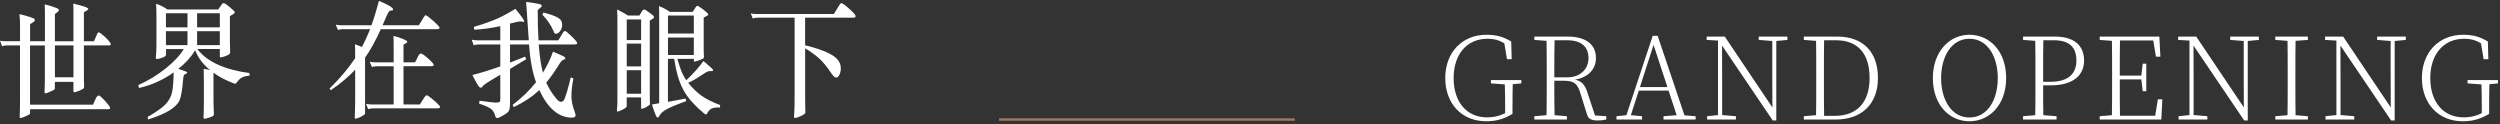 <svg width="523" height="26" viewBox="0 0 523 26" fill="none" xmlns="http://www.w3.org/2000/svg">
<rect x="0" y="0" width="523" height="26" fill="#333333" stroke="none"/>
<path d="M4.191 9.497H1.452C1.257 9.497 1.063 9.513 0.869 9.549C0.675 9.584 0.532 9.63 0.434 9.682L0 8.515C0.225 8.551 0.424 8.577 0.593 8.597C0.762 8.618 0.971 8.623 1.211 8.623H4.191V5.339C4.191 4.935 4.181 4.551 4.166 4.198C4.15 3.845 4.12 3.431 4.069 2.955C4.585 3.078 5.096 3.211 5.597 3.354C6.098 3.497 6.558 3.656 6.977 3.83C7.217 3.917 7.314 4.07 7.268 4.28C7.222 4.49 6.895 4.74 6.297 5.022V8.623H9.4V3.538C9.4 2.919 9.4 2.398 9.389 1.978C9.379 1.554 9.369 1.201 9.354 0.919C9.87 1.042 10.315 1.16 10.688 1.277C11.061 1.39 11.424 1.518 11.776 1.661C12.18 1.835 12.369 1.999 12.344 2.152C12.318 2.3 12.032 2.561 11.485 2.935V8.628H15.364V3.093C15.364 2.474 15.364 1.999 15.354 1.666C15.344 1.328 15.334 1.022 15.318 0.74C15.932 0.883 16.448 1.016 16.857 1.139C17.271 1.262 17.603 1.369 17.864 1.456C18.283 1.615 18.487 1.758 18.472 1.891C18.457 2.024 18.15 2.249 17.552 2.566V8.628H19.663L20.343 7.068C20.424 6.873 20.517 6.771 20.624 6.766C20.731 6.756 20.895 6.843 21.12 7.017C21.508 7.318 21.845 7.605 22.127 7.876C22.408 8.147 22.663 8.428 22.888 8.71C23.098 8.976 23.19 9.175 23.169 9.303C23.149 9.431 22.985 9.503 22.694 9.503H17.552V15.487C17.552 15.963 17.552 16.398 17.562 16.787C17.572 17.175 17.583 17.579 17.598 18.004C17.598 18.306 17.526 18.5 17.378 18.587C17.102 18.746 16.836 18.879 16.576 18.986C16.315 19.093 16.034 19.191 15.727 19.278C15.6 19.313 15.502 19.308 15.446 19.262C15.39 19.216 15.359 19.088 15.359 18.879V17.129H11.48V18.27C11.48 18.464 11.464 18.592 11.429 18.654C11.398 18.715 11.332 18.771 11.235 18.828C10.959 18.971 10.693 19.099 10.432 19.211C10.171 19.324 9.916 19.426 9.655 19.513C9.415 19.584 9.297 19.477 9.318 19.196C9.348 18.526 9.369 17.917 9.379 17.37C9.389 16.822 9.389 16.229 9.389 15.595V9.508H6.287V21.897H19.453L20.159 20.362C20.338 20.116 20.491 19.989 20.619 19.978C20.747 19.968 20.915 20.06 21.13 20.255C21.743 20.817 22.316 21.457 22.852 22.163C23.159 22.623 23.087 22.848 22.633 22.848H6.297V23.431C6.297 23.625 6.282 23.753 6.246 23.815C6.215 23.876 6.149 23.932 6.052 23.989C5.776 24.132 5.505 24.26 5.239 24.372C4.973 24.485 4.707 24.587 4.452 24.674C4.212 24.746 4.094 24.638 4.115 24.357C4.145 23.687 4.166 23.063 4.176 22.49C4.186 21.917 4.186 21.314 4.186 20.679V9.508L4.191 9.497ZM15.37 9.497H11.49V16.168H15.37V9.497Z" fill="white"/>
<path d="M34.98 1.978H45.647L46.47 0.812C46.552 0.704 46.669 0.653 46.823 0.653C46.976 0.653 47.4 0.94 48.095 1.513C48.79 2.086 49.138 2.444 49.138 2.587C49.138 2.73 48.79 2.991 48.095 3.38V8.515L48.146 10.843C48.146 11.073 48.085 11.242 47.962 11.344C47.84 11.446 47.559 11.584 47.114 11.753C46.669 11.922 46.342 12.004 46.133 12.004C46.035 12.004 45.989 11.917 45.989 11.738V10.255H41.287C43.291 12.899 46.93 14.577 52.2 15.283V15.84C51.602 15.876 51.096 15.989 50.687 16.183C50.273 16.377 49.874 16.756 49.486 17.324C49.404 17.446 49.307 17.508 49.194 17.508C49.031 17.508 48.443 17.278 47.426 16.817C46.409 16.357 45.489 15.82 44.661 15.201V21.129C44.661 21.871 44.676 22.454 44.707 22.879L44.753 23.963C44.753 24.071 44.676 24.173 44.523 24.28C44.369 24.388 44.083 24.505 43.664 24.638C43.245 24.771 42.938 24.838 42.744 24.838C42.631 24.838 42.575 24.741 42.575 24.546L42.626 23.329C42.642 22.48 42.652 21.707 42.652 21.002V16.766C42.652 15.886 42.636 15.099 42.606 14.408C43.076 14.459 43.521 14.551 43.94 14.674C42.453 13.441 41.42 12.055 40.837 10.521C39.963 11.948 38.783 13.247 37.295 14.413C38.537 14.781 39.161 15.037 39.161 15.17C39.161 15.303 38.997 15.431 38.675 15.554C38.563 15.59 38.481 15.682 38.435 15.83C38.384 15.978 38.338 16.301 38.292 16.797C38.113 18.899 37.873 20.296 37.566 20.991C37.26 21.687 36.59 22.367 35.568 23.032C34.54 23.692 33.002 24.352 30.947 25.007L30.901 24.449C32.629 23.462 33.85 22.602 34.561 21.881C35.271 21.155 35.736 20.357 35.956 19.472C36.176 18.592 36.299 17.15 36.334 15.155C34.106 16.725 31.688 17.81 29.087 18.413L28.918 17.805C30.988 16.889 32.9 15.728 34.653 14.321C36.406 12.919 37.673 11.564 38.445 10.26H34.735V11.37C34.735 11.549 34.668 11.682 34.54 11.779C34.413 11.876 34.142 11.994 33.728 12.137C33.314 12.28 32.986 12.347 32.746 12.347C32.634 12.347 32.583 12.234 32.603 12.004C32.685 11.211 32.726 10.352 32.726 9.436V3.293C32.726 2.392 32.7 1.554 32.654 0.776C33.59 1.114 34.377 1.508 35.005 1.968L34.98 1.978ZM34.714 5.712H39.222V2.771H34.714V5.712ZM39.222 6.531H34.714V9.441H39.222V6.531ZM41.236 5.712H45.989V2.771H41.236V5.712ZM45.989 6.531H41.236V9.441H45.989V6.531Z" fill="white"/>
<path d="M77.431 6.106H71.732C71.298 6.106 70.955 6.167 70.715 6.29L70.229 5.155C70.567 5.242 70.971 5.288 71.441 5.288H77.722C78.208 3.947 78.724 2.244 79.276 0.177C81.249 1.006 82.236 1.605 82.236 1.978C82.236 2.121 82.128 2.188 81.909 2.188C81.689 2.188 81.525 2.249 81.413 2.372C81.3 2.495 81.132 2.786 80.917 3.247C80.697 3.707 80.406 4.387 80.033 5.288H87.623L88.737 3.461C88.834 3.288 88.942 3.195 89.054 3.195C89.233 3.195 89.759 3.589 90.644 4.372C91.523 5.16 91.962 5.64 91.962 5.83C91.962 6.019 91.768 6.106 91.38 6.106H79.67C78.571 8.525 77.472 10.51 76.373 12.06V23.6C76.373 23.758 76.342 23.871 76.286 23.932C76.23 23.994 76.077 24.101 75.826 24.25C75.576 24.398 75.295 24.531 74.988 24.648C74.681 24.761 74.477 24.822 74.37 24.822C74.262 24.822 74.211 24.751 74.211 24.613L74.257 23.37C74.288 22.505 74.303 21.718 74.303 21.012V14.577C72.928 16.06 71.231 17.487 69.212 18.863L68.921 18.546C71.073 16.449 72.867 14.321 74.303 12.168C74.303 10.704 74.288 9.733 74.257 9.257C74.998 9.523 75.484 9.717 75.714 9.84C76.199 8.94 76.772 7.697 77.436 6.106H77.431ZM82.353 21.856V13.861H78.837C78.402 13.861 78.06 13.922 77.82 14.045L77.334 12.904C77.671 12.991 78.075 13.037 78.545 13.037H82.353V10.019C82.353 8.658 82.338 7.83 82.307 7.528C83.033 7.687 83.703 7.896 84.306 8.152C84.914 8.408 85.216 8.607 85.216 8.745C85.216 8.884 84.95 9.083 84.413 9.329V13.037H86.836L87.561 11.61C87.689 11.344 87.863 11.211 88.083 11.211C88.303 11.211 88.799 11.559 89.575 12.254C90.352 12.95 90.741 13.39 90.741 13.579C90.741 13.768 90.536 13.855 90.132 13.855H84.413V21.851H87.832L88.85 20.26C88.993 20.05 89.141 19.942 89.284 19.942C89.427 19.942 89.759 20.152 90.276 20.577C90.792 21.001 91.221 21.38 91.558 21.718C91.896 22.05 92.07 22.275 92.07 22.377C92.07 22.572 91.886 22.669 91.513 22.669H78.034C77.6 22.669 77.257 22.73 77.017 22.853L76.583 21.718C76.92 21.804 77.324 21.851 77.794 21.851H82.353V21.856Z" fill="white"/>
<path d="M110.673 9.308H106.696V13.093L109.85 11.85L110.09 12.382L106.696 14.418V21.646C106.681 22.439 106.589 22.971 106.43 23.232C106.267 23.498 105.878 23.805 105.255 24.157C104.631 24.51 104.222 24.689 104.018 24.689C103.814 24.689 103.681 24.556 103.619 24.291C103.44 23.62 103.149 23.119 102.735 22.797C102.321 22.47 101.488 22.096 100.225 21.672L100.323 21.063C102.132 21.329 103.262 21.462 103.706 21.462C104.151 21.462 104.422 21.411 104.519 21.313C104.616 21.216 104.662 21.042 104.662 20.797V15.636C103.272 16.449 102.326 17.022 101.825 17.354C101.324 17.692 101.033 17.937 100.951 18.096C100.869 18.255 100.762 18.336 100.624 18.336C100.486 18.336 100.374 18.301 100.287 18.229C100.2 18.157 100.001 17.861 99.694 17.329C99.387 16.797 99.096 16.255 98.82 15.687C100.501 15.283 102.449 14.679 104.662 13.886V9.308H100.128C99.694 9.308 99.351 9.37 99.111 9.492L98.677 8.3C99.014 8.387 99.418 8.433 99.888 8.433H104.662V5.467C102.704 5.891 100.89 6.137 99.208 6.208L99.137 5.625C101.207 5.006 102.842 4.428 104.044 3.891C105.25 3.354 106.502 2.669 107.816 1.84C109.042 3.323 109.656 4.188 109.656 4.433C109.656 4.52 109.61 4.566 109.523 4.566C109.436 4.566 109.339 4.551 109.242 4.525C109.145 4.5 109.032 4.485 108.904 4.485C108.582 4.485 107.846 4.633 106.696 4.935V8.428H110.622L110.065 0.408C110.596 0.459 111.199 0.546 111.869 0.658C112.538 0.776 112.952 0.863 113.106 0.924C113.259 0.986 113.336 1.088 113.336 1.231C113.336 1.374 113.055 1.666 112.487 2.106C112.487 4.664 112.544 6.776 112.656 8.433H116.801L117.793 6.791C117.905 6.597 118.048 6.5 118.217 6.5C118.386 6.5 118.851 6.873 119.612 7.625C120.374 8.377 120.752 8.843 120.752 9.027C120.752 9.211 120.548 9.303 120.144 9.303H112.702C112.896 11.861 113.188 13.83 113.576 15.206C114.45 13.794 115.15 12.331 115.687 10.812C117.062 11.395 117.834 11.738 118.002 11.845C118.171 11.953 118.258 12.07 118.258 12.203C118.258 12.336 118.13 12.434 117.88 12.495C117.629 12.556 117.317 12.899 116.944 13.513C115.988 15.047 115.104 16.301 114.276 17.272C114.634 18.086 115.079 18.868 115.62 19.631C116.162 20.388 116.535 20.858 116.75 21.032C116.96 21.206 117.164 21.298 117.358 21.298C117.553 21.298 117.737 21.206 117.905 21.022C118.074 20.838 118.309 20.234 118.611 19.211C118.907 18.188 119.173 17.18 119.398 16.193L119.955 16.403C119.679 17.815 119.541 19.042 119.541 20.081C119.541 21.119 119.781 22.26 120.267 23.498C120.364 23.764 120.41 23.973 120.41 24.132C120.41 24.449 120.149 24.608 119.633 24.608C116.883 24.608 114.614 22.684 112.82 18.838C111.414 20.178 109.635 21.37 107.483 22.413L107.243 21.938C109.15 20.49 110.785 18.909 112.14 17.201C111.414 15.242 110.918 12.613 110.663 9.313L110.673 9.308ZM113.704 2.612C114.884 2.929 115.748 3.221 116.3 3.487C116.847 3.753 117.205 4.019 117.369 4.28C117.532 4.546 117.609 4.878 117.609 5.288C117.609 5.697 117.471 6.091 117.195 6.479C116.919 6.868 116.612 7.063 116.275 7.063C116.178 7.063 116.101 7.037 116.045 6.981C115.988 6.93 115.917 6.797 115.84 6.582C115.227 5.19 114.435 4.024 113.464 3.088L113.704 2.612Z" fill="white"/>
<path d="M136.445 3.088C136.736 3.333 136.859 3.528 136.808 3.671C136.762 3.814 136.47 4.024 135.934 4.305V19.554C135.934 20.101 135.934 20.541 135.944 20.878C135.954 21.216 135.964 21.451 135.98 21.595C135.995 21.717 135.99 21.804 135.969 21.861C135.944 21.912 135.883 21.968 135.785 22.019C135.642 22.106 135.52 22.188 135.423 22.26C135.325 22.331 135.228 22.393 135.131 22.444C135.034 22.495 134.922 22.551 134.794 22.602C134.666 22.654 134.503 22.71 134.308 22.761C134.181 22.797 134.114 22.725 134.114 22.551V20.382H131.109V22.101C131.109 22.311 131.037 22.464 130.889 22.551C130.598 22.746 130.357 22.889 130.163 22.986C129.969 23.083 129.678 23.196 129.289 23.319C129.207 23.354 129.146 23.354 129.105 23.319C129.064 23.283 129.054 23.186 129.069 23.027C129.085 22.797 129.1 22.582 129.115 22.377C129.131 22.173 129.141 21.942 129.151 21.677C129.161 21.41 129.161 21.104 129.161 20.751V4.28C129.161 3.819 129.161 3.426 129.151 3.088C129.141 2.755 129.12 2.382 129.09 1.978C129.606 2.223 130.035 2.443 130.373 2.638C130.71 2.832 131.042 3.037 131.364 3.247H133.766L134.395 2.213C134.477 2.091 134.579 2.019 134.712 2.004C134.84 1.988 134.973 2.019 135.101 2.111C135.423 2.341 135.668 2.515 135.842 2.643C136.01 2.766 136.21 2.919 136.435 3.093L136.445 3.088ZM134.119 4.07H131.114V8.387H134.119V4.07ZM134.119 9.124H131.114V13.891H134.119V9.124ZM134.119 14.684H131.114V19.61H134.119V14.684ZM143.575 21.145C142.41 21.569 141.479 21.927 140.774 22.229C140.069 22.531 139.527 22.802 139.138 23.047C138.75 23.293 138.474 23.513 138.3 23.707C138.126 23.902 137.999 24.106 137.901 24.316C137.804 24.51 137.697 24.597 137.574 24.582C137.452 24.561 137.344 24.459 137.247 24.265C137.15 24.019 137.017 23.671 136.849 23.232C136.68 22.792 136.532 22.331 136.399 21.855C136.659 21.82 136.91 21.774 137.15 21.723C137.39 21.671 137.641 21.625 137.901 21.59V3.697C137.901 3.062 137.901 2.571 137.891 2.229C137.881 1.886 137.871 1.569 137.855 1.287C138.131 1.395 138.367 1.492 138.571 1.579C138.775 1.666 138.954 1.753 139.118 1.845C139.282 1.932 139.44 2.029 139.604 2.137C139.767 2.244 139.941 2.356 140.135 2.479H144.909L145.538 1.502C145.635 1.344 145.732 1.252 145.829 1.226C145.926 1.2 146.064 1.246 146.243 1.374C146.565 1.584 146.851 1.784 147.091 1.968C147.332 2.152 147.592 2.372 147.868 2.617C148.109 2.812 148.206 2.97 148.149 3.093C148.093 3.216 147.781 3.41 147.214 3.676V10.362C147.214 10.566 147.214 10.766 147.224 10.955C147.235 11.149 147.24 11.323 147.25 11.487C147.26 11.646 147.26 11.763 147.26 11.83C147.275 12.024 147.219 12.167 147.091 12.254C146.769 12.413 146.499 12.531 146.279 12.612C146.059 12.694 145.747 12.786 145.343 12.889C145.216 12.924 145.149 12.853 145.149 12.679V12.311H141.704C141.965 13.226 142.226 14.034 142.491 14.735C142.757 15.431 143.12 16.116 143.57 16.786C144.265 16.132 144.94 15.441 145.594 14.71C146.248 13.978 146.769 13.329 147.158 12.766C147.352 12.924 147.511 13.062 147.643 13.175C147.771 13.288 147.899 13.4 148.017 13.508C148.139 13.615 148.257 13.717 148.38 13.825C148.502 13.932 148.64 14.055 148.804 14.193C149.351 14.704 149.315 14.935 148.681 14.878C148.518 14.863 148.354 14.878 148.185 14.919C148.017 14.96 147.802 15.063 147.541 15.221C147.071 15.523 146.555 15.855 145.987 16.229C145.42 16.597 144.751 16.971 143.974 17.339C144.459 17.922 144.924 18.428 145.369 18.863C145.814 19.298 146.284 19.687 146.785 20.04C147.286 20.393 147.843 20.725 148.456 21.032C149.07 21.339 149.795 21.656 150.639 21.973V22.474C150.204 22.474 149.841 22.49 149.56 22.526C149.279 22.561 149.039 22.628 148.845 22.725C148.65 22.822 148.487 22.95 148.349 23.109C148.211 23.267 148.068 23.477 147.925 23.743C147.843 23.902 147.746 23.963 147.633 23.927C147.521 23.891 147.373 23.804 147.199 23.661C146.243 22.848 145.425 22.065 144.74 21.303C144.055 20.546 143.473 19.728 142.992 18.853C142.517 17.978 142.123 17.017 141.817 15.968C141.51 14.919 141.249 13.697 141.04 12.3H139.731V21.303C140.299 21.196 140.881 21.093 141.479 20.986C142.077 20.878 142.721 20.756 143.417 20.618L143.56 21.15L143.575 21.145ZM145.149 3.252H139.742V7.011H145.149V3.252ZM145.149 7.855H139.742V11.508H145.149V7.855Z" fill="white"/>
<path d="M166.217 3.697H158.509C158.075 3.697 157.732 3.758 157.492 3.881L157.058 2.797C157.395 2.884 157.799 2.93 158.269 2.93H174.441L175.703 0.894C175.816 0.735 175.928 0.653 176.041 0.653C176.235 0.653 176.777 1.052 177.666 1.845C178.555 2.638 179 3.144 179 3.369C179 3.595 178.837 3.702 178.515 3.702H168.43V9.472C170.838 10.055 172.683 10.715 173.971 11.457C175.254 12.198 175.898 13.139 175.898 14.29C175.898 14.817 175.795 15.273 175.596 15.656C175.392 16.035 175.187 16.224 174.978 16.224C174.768 16.224 174.589 16.147 174.446 15.999C174.303 15.851 174.098 15.59 173.838 15.216C172.948 13.891 172.095 12.868 171.282 12.147C170.464 11.426 169.514 10.746 168.435 10.111V20.009C168.435 21.247 168.445 22.055 168.461 22.444L168.486 23.528C168.486 23.615 168.466 23.687 168.425 23.738C168.384 23.789 168.221 23.902 167.939 24.071C167.658 24.239 167.357 24.378 167.045 24.495C166.728 24.608 166.493 24.669 166.34 24.669C166.186 24.669 166.11 24.608 166.11 24.485C166.11 24.362 166.13 23.943 166.171 23.227C166.212 22.511 166.232 21.605 166.232 20.515V3.697H166.217Z" fill="white"/>
<path d="M209 25.007H270.878" stroke="#9D7D61" stroke-width="0.5"/>
<path d="M310.916 25.367C305.78 25.367 302.348 21.671 302.348 16.319C302.348 10.967 305.876 7.271 310.988 7.271C313.172 7.271 314.66 7.775 316.148 8.687L316.244 12.383H315.26L314.612 8.471L315.644 8.879V9.743C314.228 8.591 312.98 8.111 311.156 8.111C306.98 8.111 304.1 11.231 304.1 16.343C304.1 21.383 306.86 24.551 311.084 24.551C312.74 24.551 314.084 24.167 315.548 23.303L314.876 23.975V22.583C314.876 20.615 314.852 18.719 314.78 16.751H316.484C316.436 18.503 316.412 20.303 316.412 22.583V23.831C314.564 24.911 312.98 25.367 310.916 25.367ZM311.9 17.447V16.751H318.26V17.447L315.764 17.687H315.26L311.9 17.447ZM320.984 25.007V24.311L324.152 24.047H324.608L327.8 24.311V25.007H320.984ZM323.528 25.007C323.576 22.367 323.576 19.703 323.576 17.015V15.647C323.576 12.959 323.576 10.295 323.528 7.655H325.232C325.16 10.295 325.16 12.935 325.16 16.343V16.775C325.16 19.703 325.16 22.367 325.232 25.007H323.528ZM334.184 25.199C332.744 25.199 332.24 24.791 331.976 23.855L330.632 19.559C330.032 17.567 329.384 16.895 327.176 16.895H324.392V16.175H327.92C330.608 16.175 332.312 14.423 332.312 12.167C332.312 9.863 330.92 8.423 327.848 8.423H324.392V7.655H327.968C331.736 7.655 333.872 9.263 333.872 12.167C333.872 14.591 332.024 16.511 328.712 16.751V16.535C330.8 16.751 331.544 17.567 332.144 19.535L333.8 24.527L333.104 24.119L336.032 24.311V25.007C335.6 25.103 334.976 25.199 334.184 25.199ZM320.984 8.351V7.655H324.392V8.591H324.152L320.984 8.351ZM338.166 25.007V24.311L340.518 24.071H340.926L343.518 24.311V25.007H338.166ZM339.942 25.007L345.75 7.487H346.782L352.686 25.007H351.054L345.678 8.639H346.158L346.062 8.975L340.878 25.007H339.942ZM342.51 18.959L342.558 18.215H349.734L349.782 18.959H342.51ZM348.006 25.007V24.311L351.198 24.071H351.678L354.726 24.311V25.007H348.006ZM357.129 25.007V24.311L359.673 24.047H360.129L363.153 24.311V25.007H357.129ZM359.409 25.007V8.183H360.249L360.273 16.775V25.007H359.409ZM367.929 8.351V7.655H373.929V8.351L371.409 8.591H370.977L367.929 8.351ZM370.857 25.199L360.057 9.239L360.009 9.215L359.529 8.495L357.033 8.351V7.655H360.825L371.193 23.087L370.785 23.231L370.761 16.055V7.655H371.601V25.199H370.857ZM377.365 25.007V24.311L380.533 24.047H380.773V25.007H377.365ZM379.909 25.007C379.957 22.367 379.957 19.703 379.957 16.439V15.815C379.957 12.959 379.957 10.295 379.909 7.655H381.613C381.565 10.271 381.565 12.959 381.565 15.815V16.439C381.565 19.703 381.565 22.367 381.613 25.007H379.909ZM380.773 25.007V24.239H383.797C388.669 24.239 391.117 21.215 391.117 16.343C391.117 11.183 388.645 8.423 384.085 8.423H380.773V7.655H384.373C389.653 7.655 392.869 10.775 392.869 16.343C392.869 21.671 389.533 25.007 384.037 25.007H380.773ZM377.365 8.351V7.655H380.773V8.591H380.533L377.365 8.351ZM412.009 25.367C407.833 25.367 404.353 21.983 404.353 16.343C404.353 10.775 407.833 7.271 412.009 7.271C416.209 7.271 419.689 10.679 419.689 16.343C419.689 21.911 416.209 25.367 412.009 25.367ZM412.009 24.575C415.873 24.575 417.937 20.759 417.937 16.343C417.937 11.927 415.873 8.111 412.009 8.111C408.169 8.111 406.081 11.927 406.081 16.343C406.081 20.759 408.169 24.575 412.009 24.575ZM423.223 25.007V24.311L426.391 24.047H426.895L430.231 24.311V25.007H423.223ZM425.767 25.007C425.815 22.367 425.815 19.703 425.815 17.015V15.647C425.815 12.959 425.815 10.295 425.767 7.655H427.471C427.423 10.271 427.423 12.959 427.423 15.647V17.327C427.423 19.775 427.423 22.367 427.471 25.007H425.767ZM426.631 17.855V17.111H428.959C432.847 17.111 434.383 15.287 434.383 12.671C434.383 9.911 432.943 8.423 429.679 8.423H426.631V7.655H429.895C433.999 7.655 435.991 9.599 435.991 12.671C435.991 15.623 433.855 17.855 429.007 17.855H426.631ZM423.223 8.351V7.655H426.631V8.591H426.391L423.223 8.351ZM439.259 25.007V24.311L442.427 24.047H442.667V25.007H439.259ZM441.803 25.007C441.851 22.367 441.851 19.703 441.851 17.015V15.647C441.851 12.959 441.851 10.295 441.803 7.655H443.507C443.459 10.271 443.459 12.959 443.459 15.959V16.439C443.459 19.703 443.459 22.367 443.507 25.007H441.803ZM442.667 25.007V24.215H451.571L450.779 24.743L451.427 20.783H452.363L452.147 25.007H442.667ZM442.667 16.607V15.815H448.379V16.607H442.667ZM448.259 19.079L447.947 16.415V15.911L448.259 13.319H449.003V19.079H448.259ZM439.259 8.351V7.655H442.667V8.591H442.427L439.259 8.351ZM451.019 11.855L450.371 7.871L451.187 8.471H442.667V7.655H451.739L451.955 11.855H451.019ZM455.758 25.007V24.311L458.302 24.047H458.758L461.782 24.311V25.007H455.758ZM458.038 25.007V8.183H458.878L458.902 16.775V25.007H458.038ZM466.558 8.351V7.655H472.558V8.351L470.038 8.591H469.606L466.558 8.351ZM469.486 25.199L458.686 9.239L458.638 9.215L458.158 8.495L455.662 8.351V7.655H459.454L469.822 23.087L469.414 23.231L469.39 16.055V7.655H470.23V25.199H469.486ZM475.995 25.007V24.311L479.163 24.047H479.619L482.811 24.311V25.007H475.995ZM478.539 25.007C478.587 22.367 478.587 19.703 478.587 17.015V15.647C478.587 12.959 478.587 10.295 478.539 7.655H480.243C480.195 10.271 480.195 12.959 480.195 15.647V17.015C480.195 19.703 480.195 22.367 480.243 25.007H478.539ZM475.995 8.351V7.655H482.811V8.351L479.619 8.591H479.163L475.995 8.351ZM486.494 25.007V24.311L489.038 24.047H489.494L492.518 24.311V25.007H486.494ZM488.774 25.007V8.183H489.614L489.638 16.775V25.007H488.774ZM497.294 8.351V7.655H503.294V8.351L500.774 8.591H500.342L497.294 8.351ZM500.222 25.199L489.422 9.239L489.374 9.215L488.894 8.495L486.398 8.351V7.655H490.19L500.558 23.087L500.15 23.231L500.126 16.055V7.655H500.966V25.199H500.222ZM515.23 25.367C510.094 25.367 506.662 21.671 506.662 16.319C506.662 10.967 510.19 7.271 515.302 7.271C517.486 7.271 518.974 7.775 520.462 8.687L520.558 12.383H519.574L518.926 8.471L519.958 8.879V9.743C518.542 8.591 517.294 8.111 515.47 8.111C511.294 8.111 508.414 11.231 508.414 16.343C508.414 21.383 511.174 24.551 515.398 24.551C517.054 24.551 518.398 24.167 519.862 23.303L519.19 23.975V22.583C519.19 20.615 519.166 18.719 519.094 16.751H520.798C520.75 18.503 520.726 20.303 520.726 22.583V23.831C518.878 24.911 517.294 25.367 515.23 25.367ZM516.214 17.447V16.751H522.574V17.447L520.078 17.687H519.574L516.214 17.447Z" fill="white"/>
</svg>
